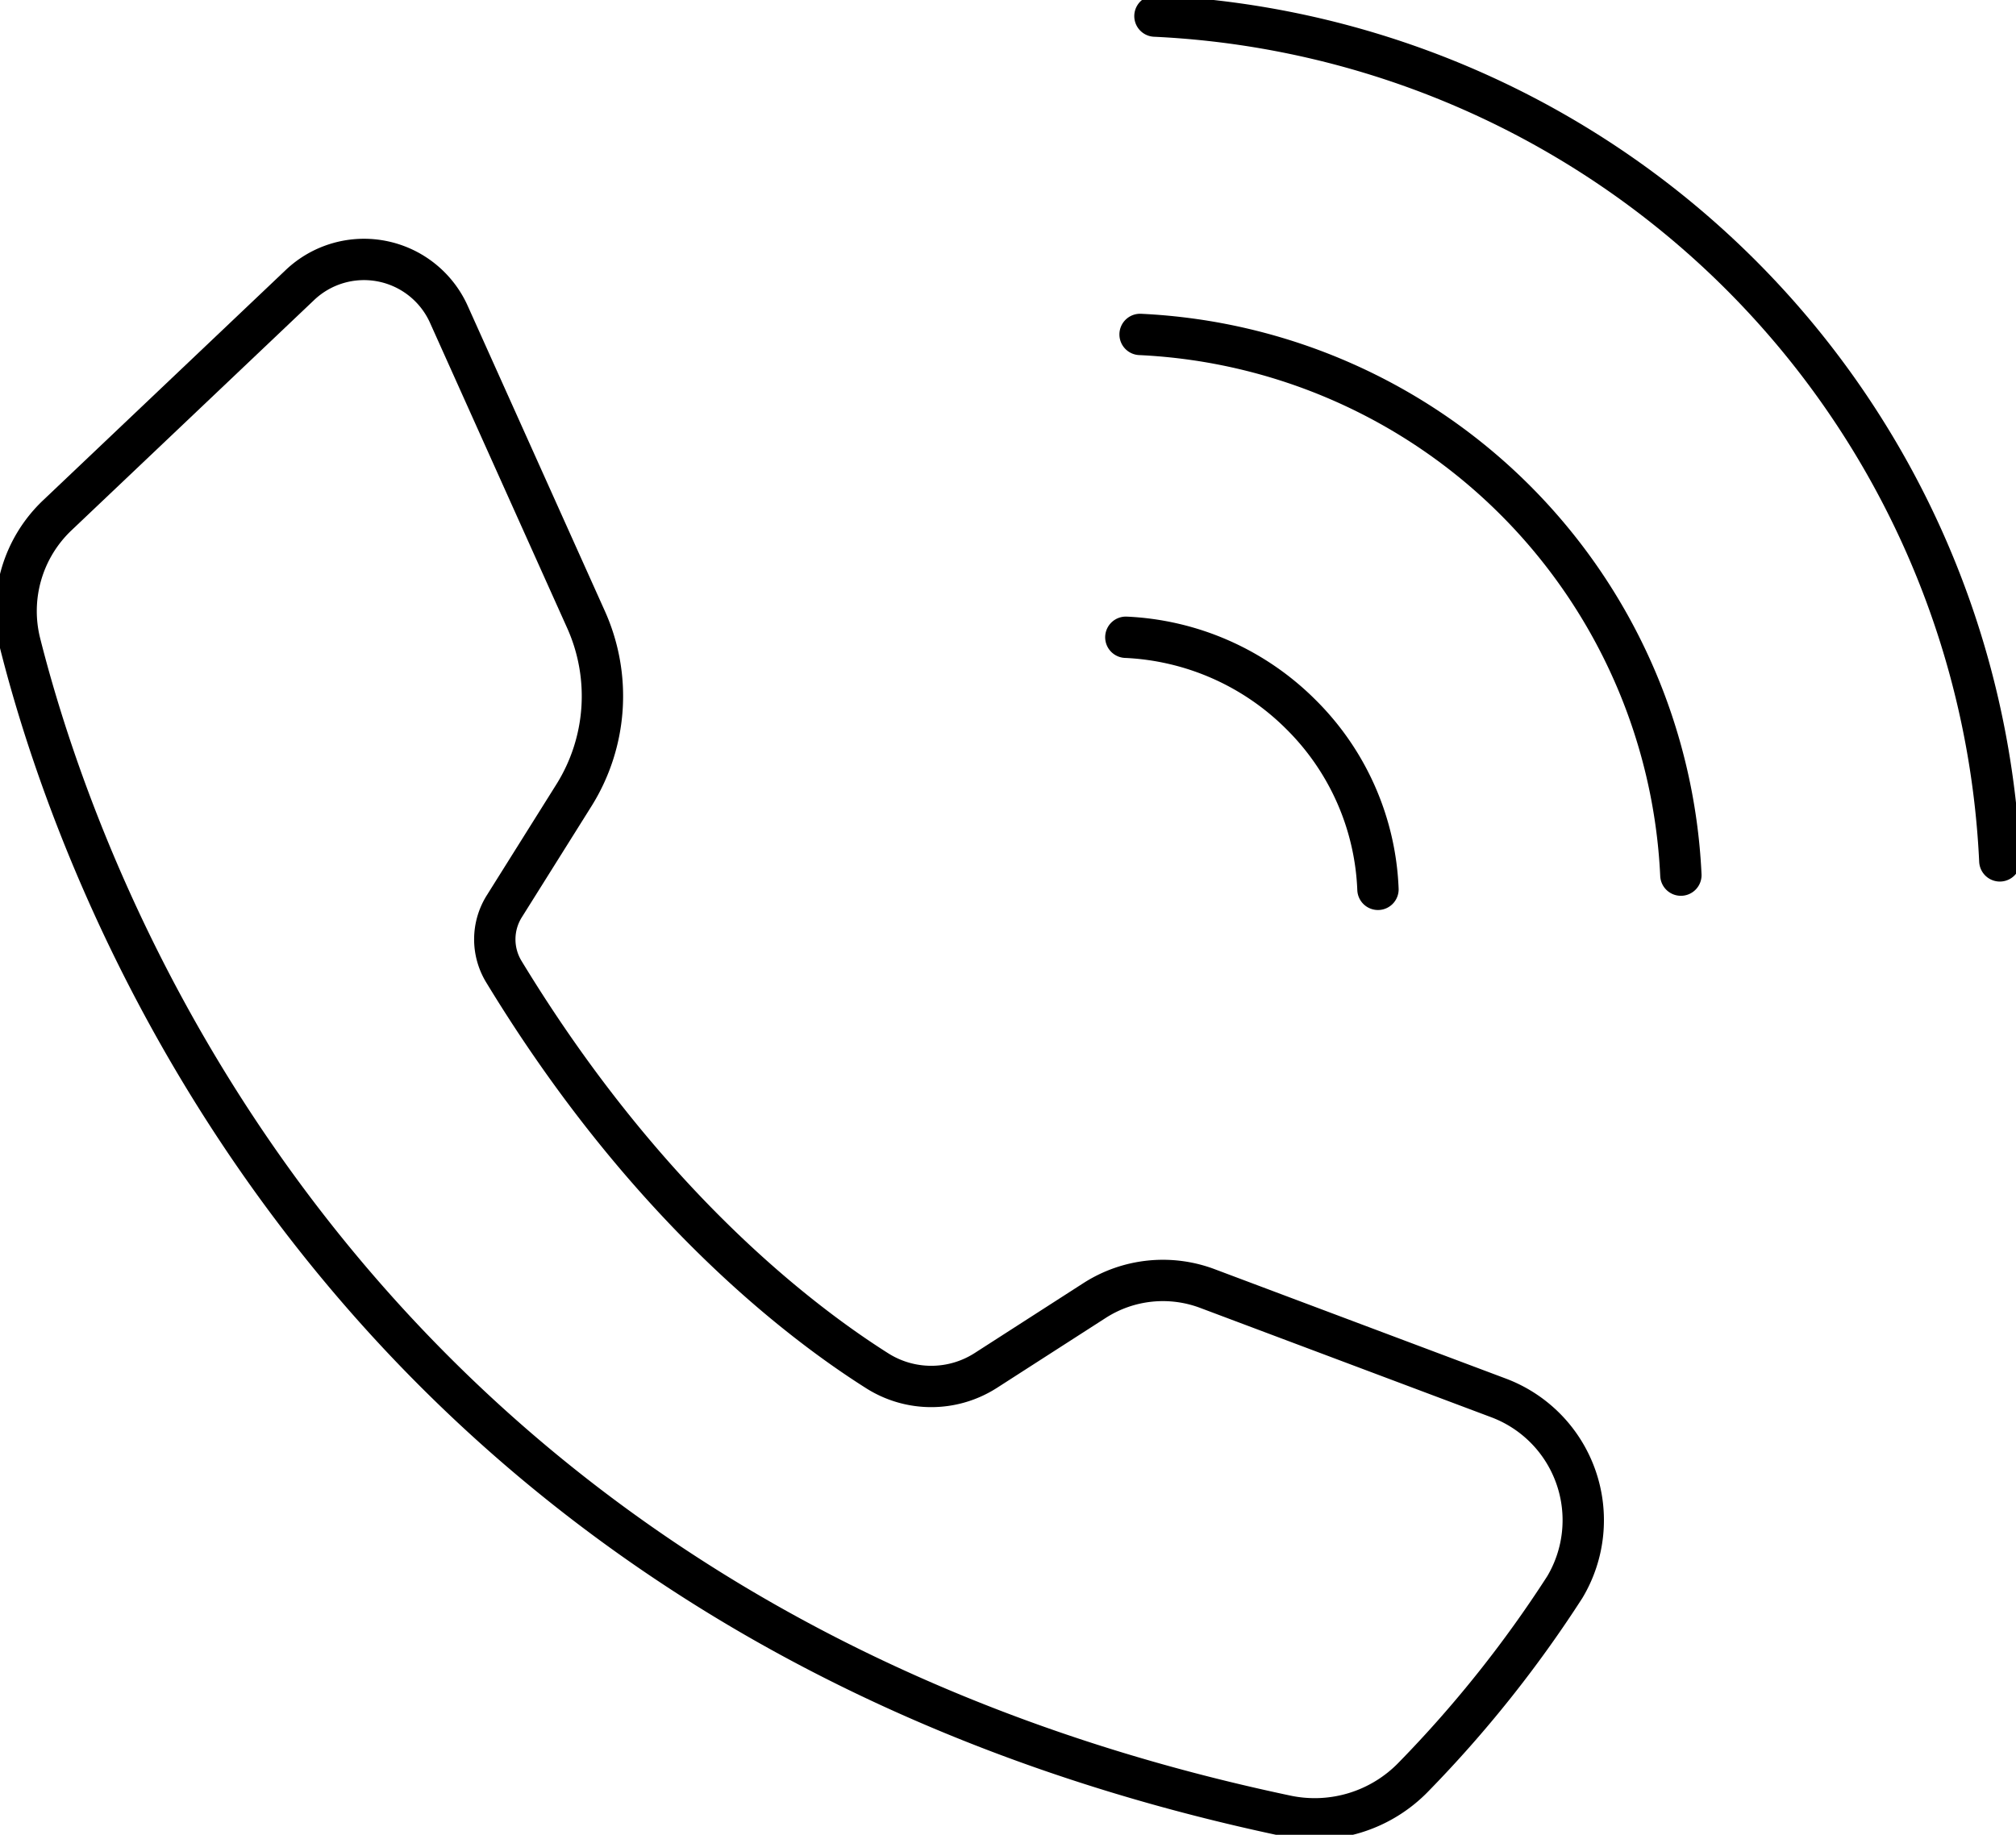 <svg id="Grupo_810" data-name="Grupo 810" xmlns="http://www.w3.org/2000/svg" xmlns:xlink="http://www.w3.org/1999/xlink" width="97.521" height="88.774" viewBox="0 0 97.521 88.774">
  <defs>
    <clipPath id="clip-path">
      <rect id="Rectángulo_359" data-name="Rectángulo 359" width="97.521" height="88.774" fill="none" stroke="#000" stroke-width="2"/>
    </clipPath>
  </defs>
  <g id="Grupo_809" data-name="Grupo 809" clip-path="url(#clip-path)">
    <path id="Trazado_3494" data-name="Trazado 3494" d="M107.63,1.5A42.926,42.926,0,0,1,148.5,42.373" transform="translate(-51.761 -0.721)" fill="none" stroke="#000" stroke-linecap="round" stroke-linejoin="round" stroke-width="2"/>
    <path id="Trazado_3495" data-name="Trazado 3495" d="M106.244,31.172a27.47,27.47,0,0,1,26.16,26.16" transform="translate(-51.094 -14.991)" fill="none" stroke="#000" stroke-linecap="round" stroke-linejoin="round" stroke-width="2"/>
    <path id="Trazado_3496" data-name="Trazado 3496" d="M104.917,59.4a12.786,12.786,0,0,1,8.48,3.746,12.6,12.6,0,0,1,3.716,8.45" transform="translate(-50.456 -28.567)" fill="none" stroke="#000" stroke-linecap="round" stroke-linejoin="round" stroke-width="2"/>
    <path id="Trazado_3497" data-name="Trazado 3497" d="M25.117,55.478,28.489,50.1a9.039,9.039,0,0,0,.58-8.494L22.455,26.885a4.5,4.5,0,0,0-7.232-1.458L3.491,36.564a6.386,6.386,0,0,0-1.8,6.179c2.927,11.627,15.482,47.07,61.215,56.736a6.654,6.654,0,0,0,6.205-1.889,58.278,58.278,0,0,0,7.308-9.174,6.321,6.321,0,0,0-3.187-9.143l-14.106-5.3a6.115,6.115,0,0,0-5.469.588l-5.249,3.376a4.884,4.884,0,0,1-5.278,0c-3.927-2.49-11.317-8.229-18.047-19.314A3.007,3.007,0,0,1,25.117,55.478Z" transform="translate(-0.721 -11.63)" fill="none" stroke="#000" stroke-linecap="round" stroke-linejoin="round" stroke-width="2"/>
  </g>
</svg>
